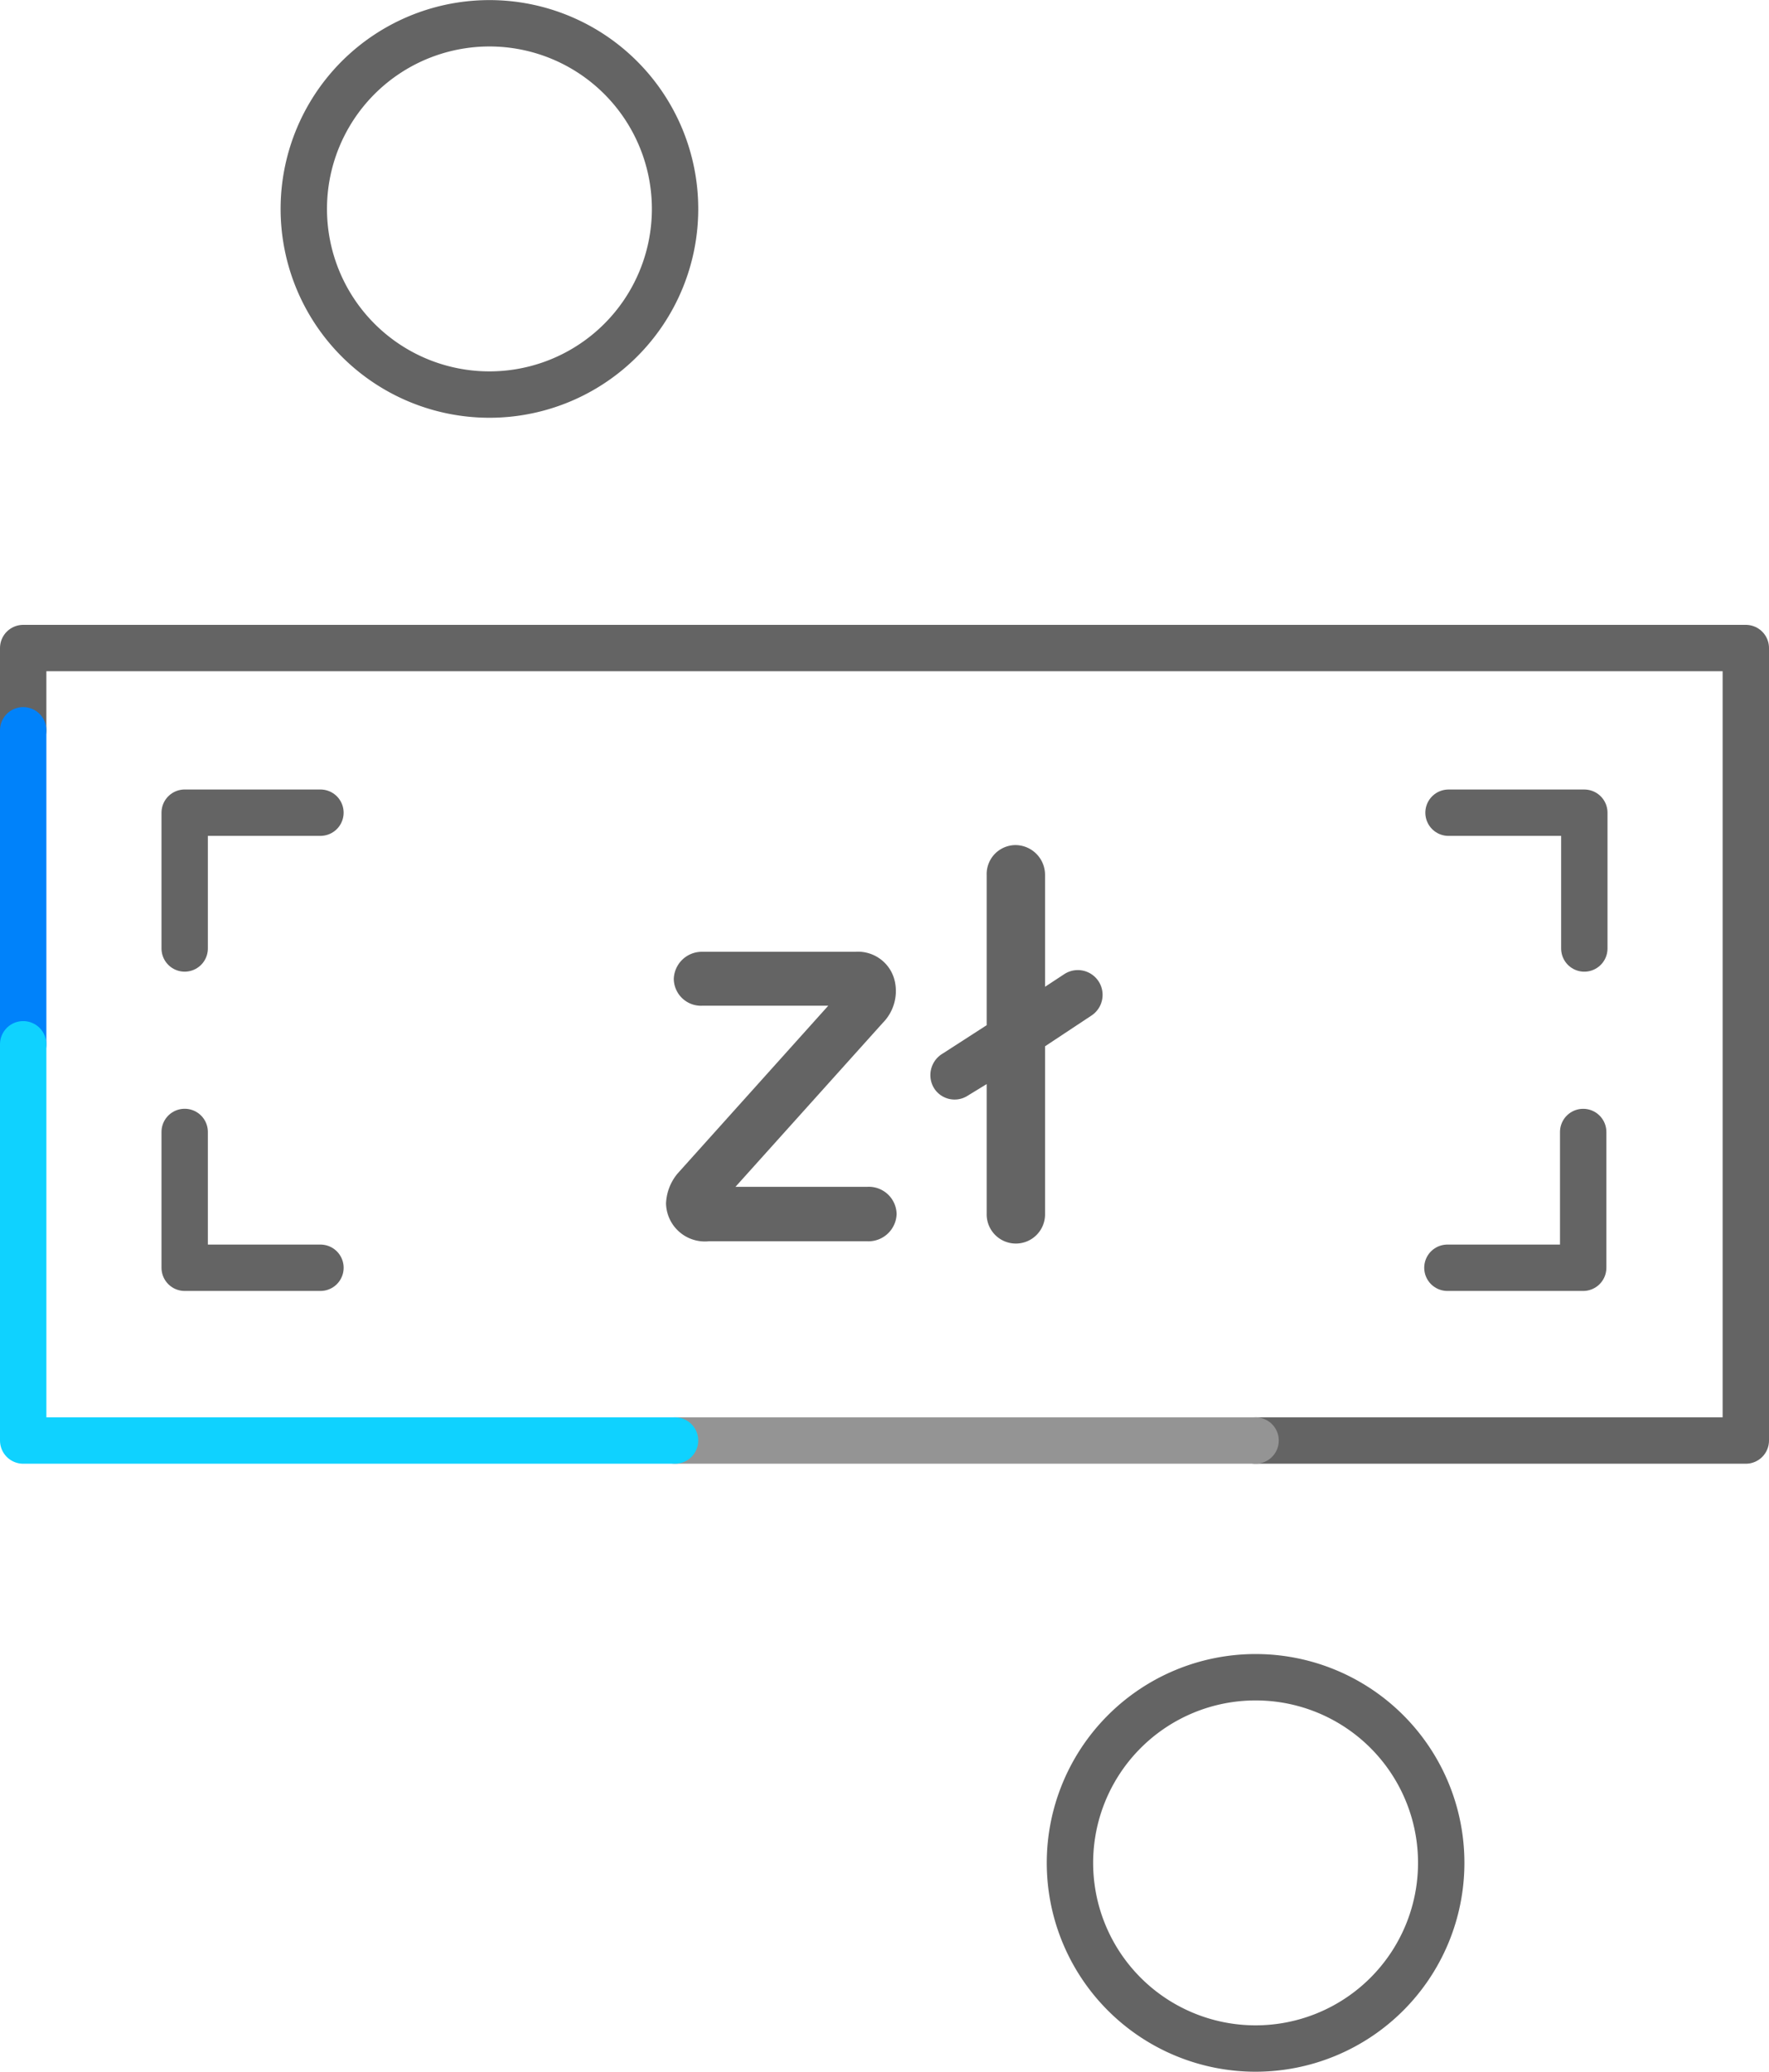 <svg xmlns="http://www.w3.org/2000/svg" width="76.285" height="89.332" viewBox="0 0 76.285 89.332">
  <g id="icon-desc-02" transform="translate(-61.857 -55.334)">
    <path id="Path_7" data-name="Path 7" d="M62.857,86.824V83.278h74.285V117.45H116" fill="none" stroke="#646464" stroke-linecap="round" stroke-linejoin="round" stroke-width="2"/>
    <path id="Path_8" data-name="Path 8" d="M90.968,64.338a8.005,8.005,0,1,1-8.005-8A8.005,8.005,0,0,1,90.968,64.338Z" fill="none" stroke="#646464" stroke-linecap="round" stroke-linejoin="round" stroke-width="2"/>
    <path id="Path_9" data-name="Path 9" d="M124.007,135.662A8.005,8.005,0,1,1,116,127.657,8,8,0,0,1,124.007,135.662Z" fill="none" stroke="#646464" stroke-linecap="round" stroke-linejoin="round" stroke-width="2"/>
    <path id="Path_10" data-name="Path 10" d="M130.129,104.146V110h-5.855" fill="none" stroke="#646464" stroke-linecap="round" stroke-linejoin="round" stroke-width="2"/>
    <path id="Path_11" data-name="Path 11" d="M124.322,90.378l5.856,0v5.855" fill="none" stroke="#646464" stroke-linecap="round" stroke-linejoin="round" stroke-width="2"/>
    <path id="Path_12" data-name="Path 12" d="M69.821,96.232V90.377h5.854" fill="none" stroke="#646464" stroke-linecap="round" stroke-linejoin="round" stroke-width="2"/>
    <path id="Path_13" data-name="Path 13" d="M75.676,110l-5.855,0,0-5.856" fill="none" stroke="#646464" stroke-linecap="round" stroke-linejoin="round" stroke-width="2"/>
    <line id="Line_8" data-name="Line 8" x1="25.035" transform="translate(90.967 117.45)" fill="none" stroke="#949494" stroke-linecap="round" stroke-linejoin="round" stroke-width="2"/>
    <line id="Line_9" data-name="Line 9" y2="13.54" transform="translate(62.857 86.824)" fill="none" stroke="#0082fa" stroke-linecap="round" stroke-linejoin="round" stroke-width="2"/>
    <path id="Path_14" data-name="Path 14" d="M62.857,100.364V117.45h28.11" fill="none" stroke="#0fd2ff" stroke-linecap="round" stroke-linejoin="round" stroke-width="2"/>
    <path id="Path_15" data-name="Path 15" d="M93.573,106.51h5.679a1.2,1.2,0,0,1,1.27,1.173,1.216,1.216,0,0,1-1.27,1.175H92.423a1.677,1.677,0,0,1-1.845-1.63,2.143,2.143,0,0,1,.5-1.293L97.575,98.7H92.159a1.173,1.173,0,0,1-1.246-1.149,1.209,1.209,0,0,1,1.246-1.175h6.566a1.629,1.629,0,0,1,1.724,1.294,1.953,1.953,0,0,1-.526,1.773Z" fill="#646464"/>
    <path id="Path_16" data-name="Path 16" d="M106.923,93.068v4.816l.838-.551a1.067,1.067,0,1,1,1.151,1.8l-1.989,1.317v7.212a1.259,1.259,0,1,1-2.517,0v-5.582l-.862.527a1.045,1.045,0,0,1-1.413-.359,1.08,1.08,0,0,1,.383-1.487l1.892-1.221V93.068a1.249,1.249,0,0,1,1.246-1.294,1.284,1.284,0,0,1,1.271,1.294" fill="#646464"/>
  </g>
</svg>

